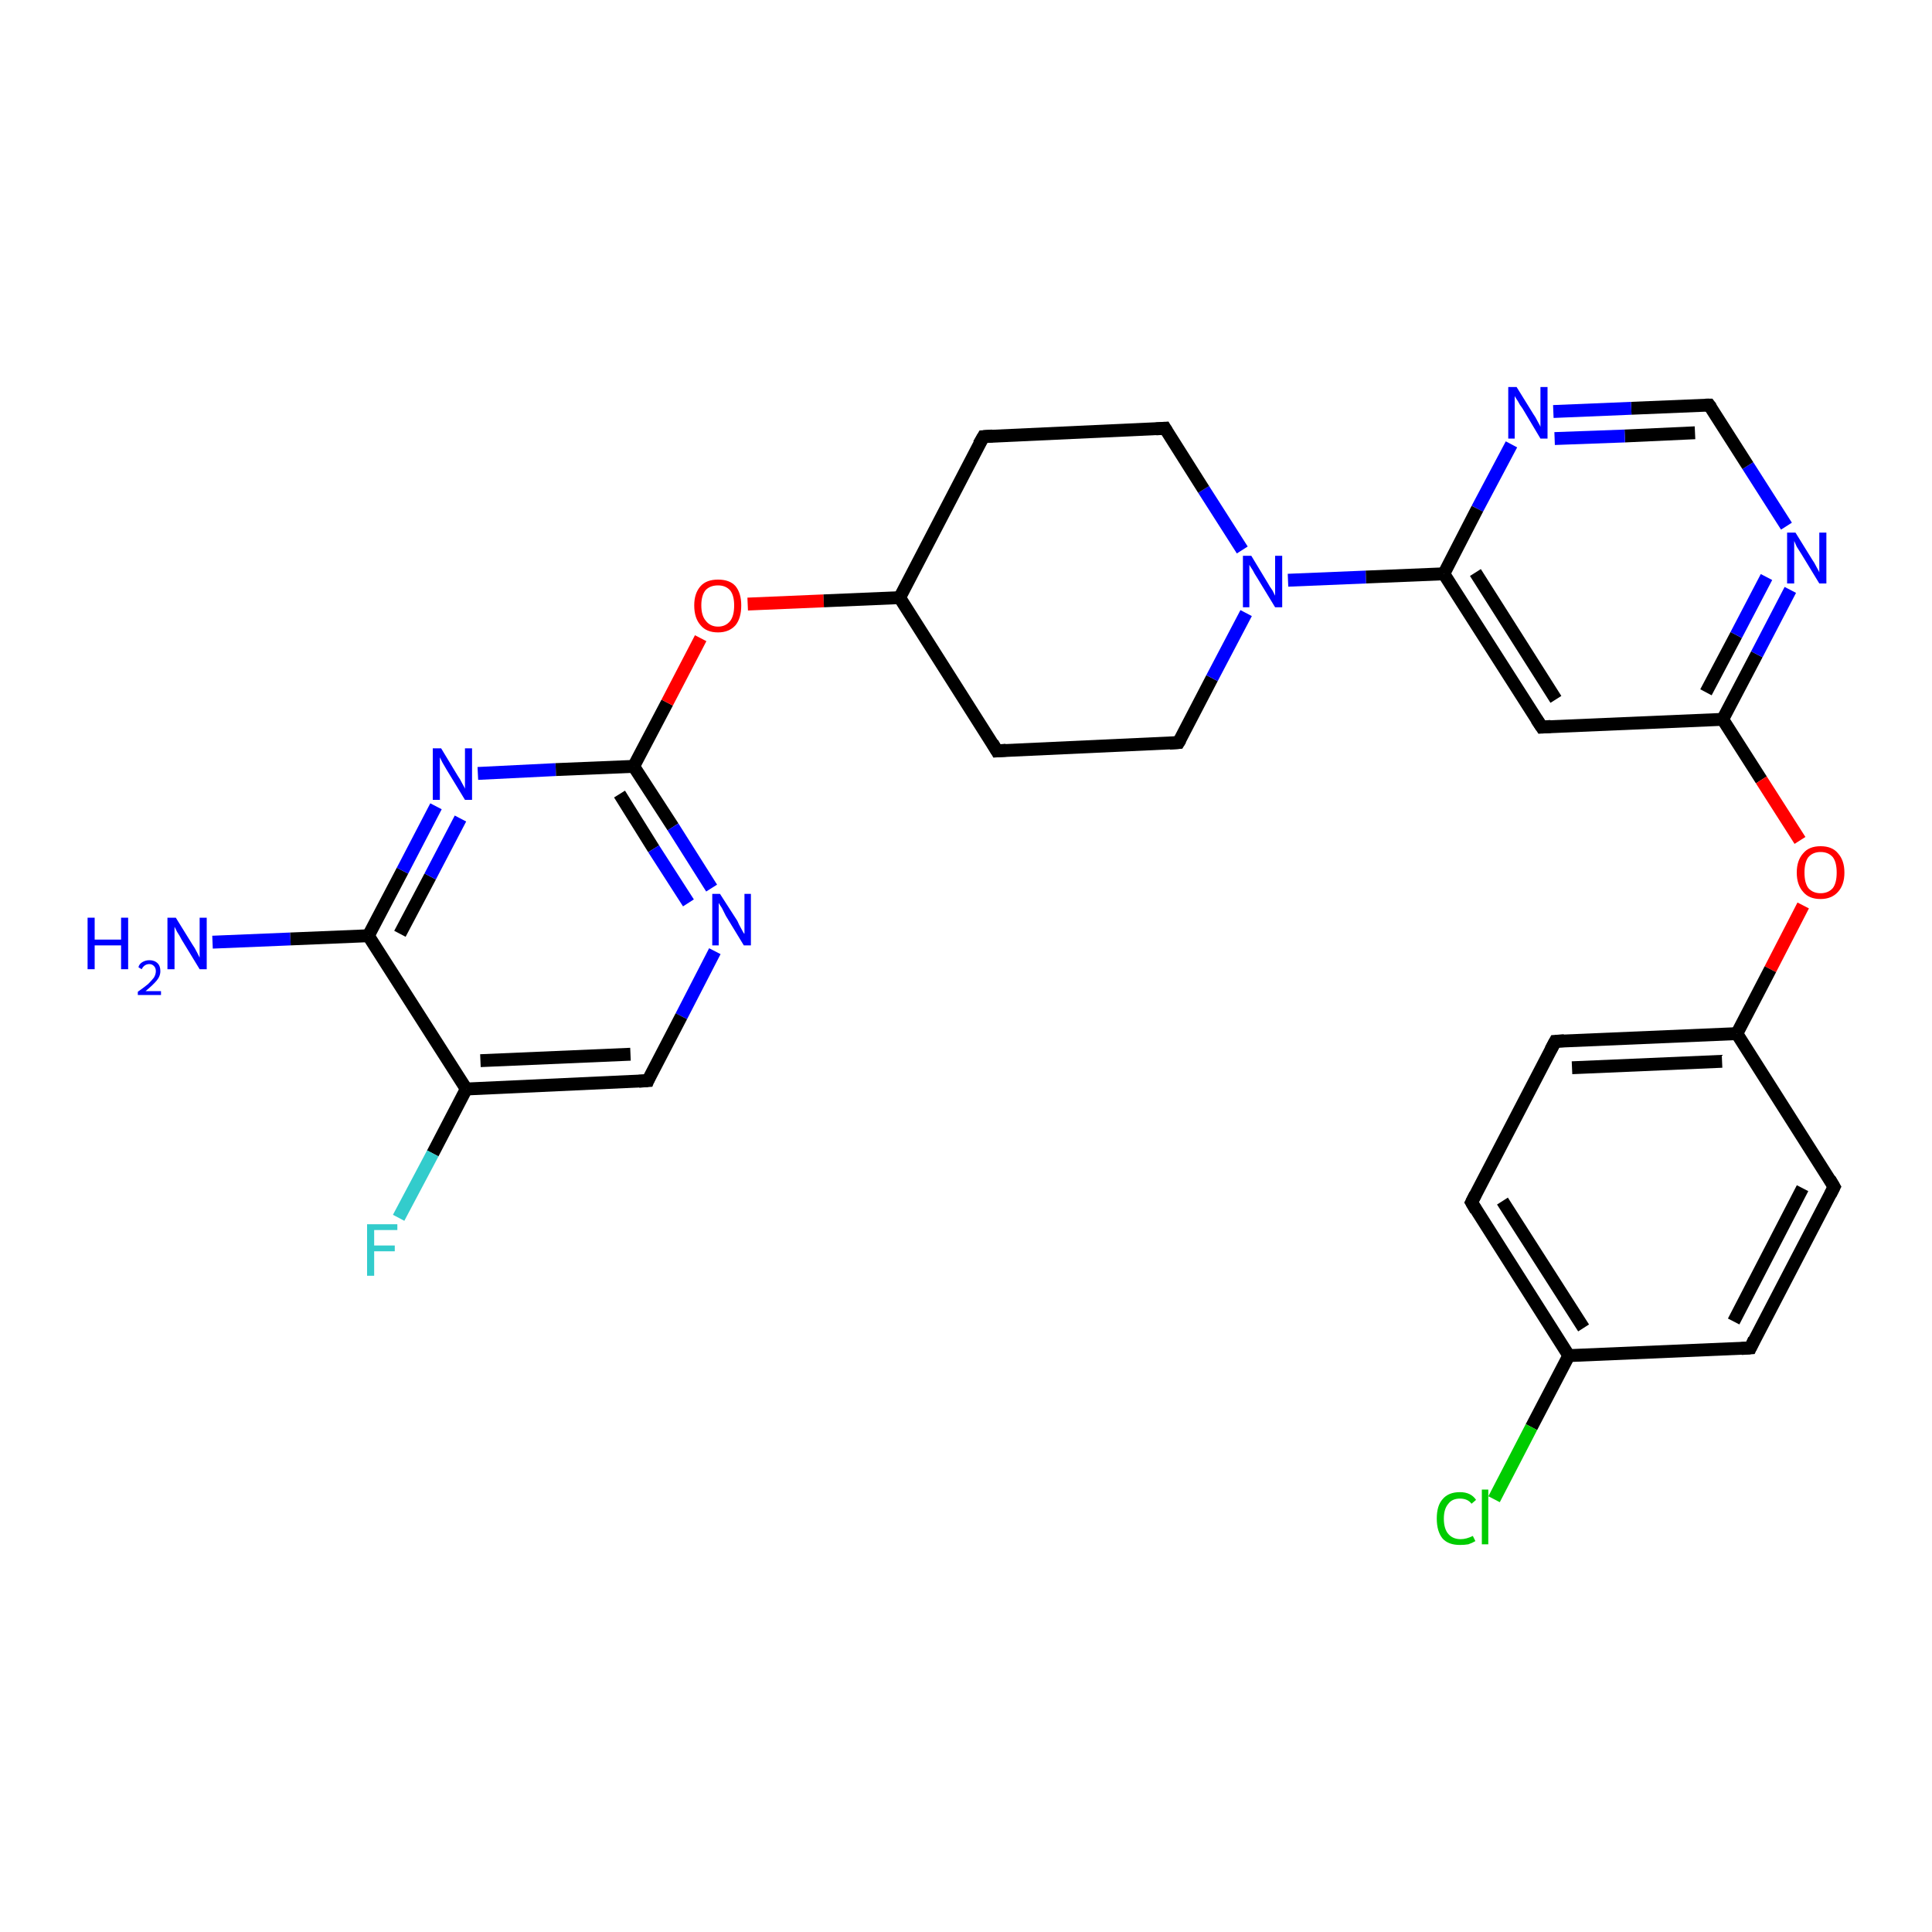 <?xml version='1.0' encoding='iso-8859-1'?>
<svg version='1.1' baseProfile='full'
              xmlns='http://www.w3.org/2000/svg'
                      xmlns:rdkit='http://www.rdkit.org/xml'
                      xmlns:xlink='http://www.w3.org/1999/xlink'
                  xml:space='preserve'
width='300px' height='300px' viewBox='0 0 300 300'>
<!-- END OF HEADER -->
<rect style='opacity:1.0;fill:#FFFFFF;stroke:none' width='300.0' height='300.0' x='0.0' y='0.0'> </rect>
<path class='bond-0 atom-0 atom-1' d='M 33.0,146.3 L 45.1,145.8' style='fill:none;fill-rule:evenodd;stroke:#0000FF;stroke-width:2.0px;stroke-linecap:butt;stroke-linejoin:miter;stroke-opacity:1' />
<path class='bond-0 atom-0 atom-1' d='M 45.1,145.8 L 57.2,145.3' style='fill:none;fill-rule:evenodd;stroke:#000000;stroke-width:2.0px;stroke-linecap:butt;stroke-linejoin:miter;stroke-opacity:1' />
<path class='bond-1 atom-1 atom-2' d='M 57.2,145.3 L 62.5,135.2' style='fill:none;fill-rule:evenodd;stroke:#000000;stroke-width:2.0px;stroke-linecap:butt;stroke-linejoin:miter;stroke-opacity:1' />
<path class='bond-1 atom-1 atom-2' d='M 62.5,135.2 L 67.7,125.2' style='fill:none;fill-rule:evenodd;stroke:#0000FF;stroke-width:2.0px;stroke-linecap:butt;stroke-linejoin:miter;stroke-opacity:1' />
<path class='bond-1 atom-1 atom-2' d='M 62.1,145.0 L 66.8,136.1' style='fill:none;fill-rule:evenodd;stroke:#000000;stroke-width:2.0px;stroke-linecap:butt;stroke-linejoin:miter;stroke-opacity:1' />
<path class='bond-1 atom-1 atom-2' d='M 66.8,136.1 L 71.5,127.1' style='fill:none;fill-rule:evenodd;stroke:#0000FF;stroke-width:2.0px;stroke-linecap:butt;stroke-linejoin:miter;stroke-opacity:1' />
<path class='bond-2 atom-2 atom-3' d='M 74.2,120.1 L 86.3,119.5' style='fill:none;fill-rule:evenodd;stroke:#0000FF;stroke-width:2.0px;stroke-linecap:butt;stroke-linejoin:miter;stroke-opacity:1' />
<path class='bond-2 atom-2 atom-3' d='M 86.3,119.5 L 98.4,119.0' style='fill:none;fill-rule:evenodd;stroke:#000000;stroke-width:2.0px;stroke-linecap:butt;stroke-linejoin:miter;stroke-opacity:1' />
<path class='bond-3 atom-3 atom-4' d='M 98.4,119.0 L 103.6,109.1' style='fill:none;fill-rule:evenodd;stroke:#000000;stroke-width:2.0px;stroke-linecap:butt;stroke-linejoin:miter;stroke-opacity:1' />
<path class='bond-3 atom-3 atom-4' d='M 103.6,109.1 L 108.8,99.1' style='fill:none;fill-rule:evenodd;stroke:#FF0000;stroke-width:2.0px;stroke-linecap:butt;stroke-linejoin:miter;stroke-opacity:1' />
<path class='bond-4 atom-4 atom-5' d='M 116.1,93.8 L 127.9,93.3' style='fill:none;fill-rule:evenodd;stroke:#FF0000;stroke-width:2.0px;stroke-linecap:butt;stroke-linejoin:miter;stroke-opacity:1' />
<path class='bond-4 atom-4 atom-5' d='M 127.9,93.3 L 139.7,92.8' style='fill:none;fill-rule:evenodd;stroke:#000000;stroke-width:2.0px;stroke-linecap:butt;stroke-linejoin:miter;stroke-opacity:1' />
<path class='bond-5 atom-5 atom-6' d='M 139.7,92.8 L 154.8,116.6' style='fill:none;fill-rule:evenodd;stroke:#000000;stroke-width:2.0px;stroke-linecap:butt;stroke-linejoin:miter;stroke-opacity:1' />
<path class='bond-6 atom-6 atom-7' d='M 154.8,116.6 L 183.0,115.3' style='fill:none;fill-rule:evenodd;stroke:#000000;stroke-width:2.0px;stroke-linecap:butt;stroke-linejoin:miter;stroke-opacity:1' />
<path class='bond-7 atom-7 atom-8' d='M 183.0,115.3 L 188.2,105.3' style='fill:none;fill-rule:evenodd;stroke:#000000;stroke-width:2.0px;stroke-linecap:butt;stroke-linejoin:miter;stroke-opacity:1' />
<path class='bond-7 atom-7 atom-8' d='M 188.2,105.3 L 193.5,95.2' style='fill:none;fill-rule:evenodd;stroke:#0000FF;stroke-width:2.0px;stroke-linecap:butt;stroke-linejoin:miter;stroke-opacity:1' />
<path class='bond-8 atom-8 atom-9' d='M 192.9,85.4 L 186.9,76.0' style='fill:none;fill-rule:evenodd;stroke:#0000FF;stroke-width:2.0px;stroke-linecap:butt;stroke-linejoin:miter;stroke-opacity:1' />
<path class='bond-8 atom-8 atom-9' d='M 186.9,76.0 L 180.9,66.5' style='fill:none;fill-rule:evenodd;stroke:#000000;stroke-width:2.0px;stroke-linecap:butt;stroke-linejoin:miter;stroke-opacity:1' />
<path class='bond-9 atom-9 atom-10' d='M 180.9,66.5 L 152.7,67.8' style='fill:none;fill-rule:evenodd;stroke:#000000;stroke-width:2.0px;stroke-linecap:butt;stroke-linejoin:miter;stroke-opacity:1' />
<path class='bond-10 atom-8 atom-11' d='M 200.0,90.1 L 212.1,89.6' style='fill:none;fill-rule:evenodd;stroke:#0000FF;stroke-width:2.0px;stroke-linecap:butt;stroke-linejoin:miter;stroke-opacity:1' />
<path class='bond-10 atom-8 atom-11' d='M 212.1,89.6 L 224.2,89.1' style='fill:none;fill-rule:evenodd;stroke:#000000;stroke-width:2.0px;stroke-linecap:butt;stroke-linejoin:miter;stroke-opacity:1' />
<path class='bond-11 atom-11 atom-12' d='M 224.2,89.1 L 239.4,112.9' style='fill:none;fill-rule:evenodd;stroke:#000000;stroke-width:2.0px;stroke-linecap:butt;stroke-linejoin:miter;stroke-opacity:1' />
<path class='bond-11 atom-11 atom-12' d='M 229.1,88.9 L 241.6,108.6' style='fill:none;fill-rule:evenodd;stroke:#000000;stroke-width:2.0px;stroke-linecap:butt;stroke-linejoin:miter;stroke-opacity:1' />
<path class='bond-12 atom-12 atom-13' d='M 239.4,112.9 L 267.5,111.7' style='fill:none;fill-rule:evenodd;stroke:#000000;stroke-width:2.0px;stroke-linecap:butt;stroke-linejoin:miter;stroke-opacity:1' />
<path class='bond-13 atom-13 atom-14' d='M 267.5,111.7 L 273.5,121.1' style='fill:none;fill-rule:evenodd;stroke:#000000;stroke-width:2.0px;stroke-linecap:butt;stroke-linejoin:miter;stroke-opacity:1' />
<path class='bond-13 atom-13 atom-14' d='M 273.5,121.1 L 279.5,130.5' style='fill:none;fill-rule:evenodd;stroke:#FF0000;stroke-width:2.0px;stroke-linecap:butt;stroke-linejoin:miter;stroke-opacity:1' />
<path class='bond-14 atom-14 atom-15' d='M 280.0,140.6 L 274.9,150.5' style='fill:none;fill-rule:evenodd;stroke:#FF0000;stroke-width:2.0px;stroke-linecap:butt;stroke-linejoin:miter;stroke-opacity:1' />
<path class='bond-14 atom-14 atom-15' d='M 274.9,150.5 L 269.7,160.5' style='fill:none;fill-rule:evenodd;stroke:#000000;stroke-width:2.0px;stroke-linecap:butt;stroke-linejoin:miter;stroke-opacity:1' />
<path class='bond-15 atom-15 atom-16' d='M 269.7,160.5 L 241.5,161.7' style='fill:none;fill-rule:evenodd;stroke:#000000;stroke-width:2.0px;stroke-linecap:butt;stroke-linejoin:miter;stroke-opacity:1' />
<path class='bond-15 atom-15 atom-16' d='M 267.4,164.8 L 244.1,165.8' style='fill:none;fill-rule:evenodd;stroke:#000000;stroke-width:2.0px;stroke-linecap:butt;stroke-linejoin:miter;stroke-opacity:1' />
<path class='bond-16 atom-16 atom-17' d='M 241.5,161.7 L 228.5,186.7' style='fill:none;fill-rule:evenodd;stroke:#000000;stroke-width:2.0px;stroke-linecap:butt;stroke-linejoin:miter;stroke-opacity:1' />
<path class='bond-17 atom-17 atom-18' d='M 228.5,186.7 L 243.6,210.5' style='fill:none;fill-rule:evenodd;stroke:#000000;stroke-width:2.0px;stroke-linecap:butt;stroke-linejoin:miter;stroke-opacity:1' />
<path class='bond-17 atom-17 atom-18' d='M 233.3,186.5 L 245.9,206.2' style='fill:none;fill-rule:evenodd;stroke:#000000;stroke-width:2.0px;stroke-linecap:butt;stroke-linejoin:miter;stroke-opacity:1' />
<path class='bond-18 atom-18 atom-19' d='M 243.6,210.5 L 237.8,221.6' style='fill:none;fill-rule:evenodd;stroke:#000000;stroke-width:2.0px;stroke-linecap:butt;stroke-linejoin:miter;stroke-opacity:1' />
<path class='bond-18 atom-18 atom-19' d='M 237.8,221.6 L 232.0,232.8' style='fill:none;fill-rule:evenodd;stroke:#00CC00;stroke-width:2.0px;stroke-linecap:butt;stroke-linejoin:miter;stroke-opacity:1' />
<path class='bond-19 atom-18 atom-20' d='M 243.6,210.5 L 271.8,209.3' style='fill:none;fill-rule:evenodd;stroke:#000000;stroke-width:2.0px;stroke-linecap:butt;stroke-linejoin:miter;stroke-opacity:1' />
<path class='bond-20 atom-20 atom-21' d='M 271.8,209.3 L 284.8,184.3' style='fill:none;fill-rule:evenodd;stroke:#000000;stroke-width:2.0px;stroke-linecap:butt;stroke-linejoin:miter;stroke-opacity:1' />
<path class='bond-20 atom-20 atom-21' d='M 269.2,205.2 L 279.9,184.5' style='fill:none;fill-rule:evenodd;stroke:#000000;stroke-width:2.0px;stroke-linecap:butt;stroke-linejoin:miter;stroke-opacity:1' />
<path class='bond-21 atom-13 atom-22' d='M 267.5,111.7 L 272.8,101.6' style='fill:none;fill-rule:evenodd;stroke:#000000;stroke-width:2.0px;stroke-linecap:butt;stroke-linejoin:miter;stroke-opacity:1' />
<path class='bond-21 atom-13 atom-22' d='M 272.8,101.6 L 278.0,91.6' style='fill:none;fill-rule:evenodd;stroke:#0000FF;stroke-width:2.0px;stroke-linecap:butt;stroke-linejoin:miter;stroke-opacity:1' />
<path class='bond-21 atom-13 atom-22' d='M 264.9,107.5 L 269.6,98.6' style='fill:none;fill-rule:evenodd;stroke:#000000;stroke-width:2.0px;stroke-linecap:butt;stroke-linejoin:miter;stroke-opacity:1' />
<path class='bond-21 atom-13 atom-22' d='M 269.6,98.6 L 274.3,89.6' style='fill:none;fill-rule:evenodd;stroke:#0000FF;stroke-width:2.0px;stroke-linecap:butt;stroke-linejoin:miter;stroke-opacity:1' />
<path class='bond-22 atom-22 atom-23' d='M 277.4,81.7 L 271.4,72.3' style='fill:none;fill-rule:evenodd;stroke:#0000FF;stroke-width:2.0px;stroke-linecap:butt;stroke-linejoin:miter;stroke-opacity:1' />
<path class='bond-22 atom-22 atom-23' d='M 271.4,72.3 L 265.4,62.9' style='fill:none;fill-rule:evenodd;stroke:#000000;stroke-width:2.0px;stroke-linecap:butt;stroke-linejoin:miter;stroke-opacity:1' />
<path class='bond-23 atom-23 atom-24' d='M 265.4,62.9 L 253.3,63.4' style='fill:none;fill-rule:evenodd;stroke:#000000;stroke-width:2.0px;stroke-linecap:butt;stroke-linejoin:miter;stroke-opacity:1' />
<path class='bond-23 atom-23 atom-24' d='M 253.3,63.4 L 241.2,63.9' style='fill:none;fill-rule:evenodd;stroke:#0000FF;stroke-width:2.0px;stroke-linecap:butt;stroke-linejoin:miter;stroke-opacity:1' />
<path class='bond-23 atom-23 atom-24' d='M 263.2,67.2 L 252.3,67.7' style='fill:none;fill-rule:evenodd;stroke:#000000;stroke-width:2.0px;stroke-linecap:butt;stroke-linejoin:miter;stroke-opacity:1' />
<path class='bond-23 atom-23 atom-24' d='M 252.3,67.7 L 241.4,68.1' style='fill:none;fill-rule:evenodd;stroke:#0000FF;stroke-width:2.0px;stroke-linecap:butt;stroke-linejoin:miter;stroke-opacity:1' />
<path class='bond-24 atom-3 atom-25' d='M 98.4,119.0 L 104.5,128.4' style='fill:none;fill-rule:evenodd;stroke:#000000;stroke-width:2.0px;stroke-linecap:butt;stroke-linejoin:miter;stroke-opacity:1' />
<path class='bond-24 atom-3 atom-25' d='M 104.5,128.4 L 110.5,137.9' style='fill:none;fill-rule:evenodd;stroke:#0000FF;stroke-width:2.0px;stroke-linecap:butt;stroke-linejoin:miter;stroke-opacity:1' />
<path class='bond-24 atom-3 atom-25' d='M 96.2,123.3 L 101.5,131.8' style='fill:none;fill-rule:evenodd;stroke:#000000;stroke-width:2.0px;stroke-linecap:butt;stroke-linejoin:miter;stroke-opacity:1' />
<path class='bond-24 atom-3 atom-25' d='M 101.5,131.8 L 106.9,140.2' style='fill:none;fill-rule:evenodd;stroke:#0000FF;stroke-width:2.0px;stroke-linecap:butt;stroke-linejoin:miter;stroke-opacity:1' />
<path class='bond-25 atom-25 atom-26' d='M 111.0,147.7 L 105.8,157.8' style='fill:none;fill-rule:evenodd;stroke:#0000FF;stroke-width:2.0px;stroke-linecap:butt;stroke-linejoin:miter;stroke-opacity:1' />
<path class='bond-25 atom-25 atom-26' d='M 105.8,157.8 L 100.6,167.8' style='fill:none;fill-rule:evenodd;stroke:#000000;stroke-width:2.0px;stroke-linecap:butt;stroke-linejoin:miter;stroke-opacity:1' />
<path class='bond-26 atom-26 atom-27' d='M 100.6,167.8 L 72.4,169.1' style='fill:none;fill-rule:evenodd;stroke:#000000;stroke-width:2.0px;stroke-linecap:butt;stroke-linejoin:miter;stroke-opacity:1' />
<path class='bond-26 atom-26 atom-27' d='M 97.9,163.7 L 74.6,164.7' style='fill:none;fill-rule:evenodd;stroke:#000000;stroke-width:2.0px;stroke-linecap:butt;stroke-linejoin:miter;stroke-opacity:1' />
<path class='bond-27 atom-27 atom-28' d='M 72.4,169.1 L 67.2,179.1' style='fill:none;fill-rule:evenodd;stroke:#000000;stroke-width:2.0px;stroke-linecap:butt;stroke-linejoin:miter;stroke-opacity:1' />
<path class='bond-27 atom-27 atom-28' d='M 67.2,179.1 L 61.9,189.1' style='fill:none;fill-rule:evenodd;stroke:#33CCCC;stroke-width:2.0px;stroke-linecap:butt;stroke-linejoin:miter;stroke-opacity:1' />
<path class='bond-28 atom-27 atom-1' d='M 72.4,169.1 L 57.2,145.3' style='fill:none;fill-rule:evenodd;stroke:#000000;stroke-width:2.0px;stroke-linecap:butt;stroke-linejoin:miter;stroke-opacity:1' />
<path class='bond-29 atom-10 atom-5' d='M 152.7,67.8 L 139.7,92.8' style='fill:none;fill-rule:evenodd;stroke:#000000;stroke-width:2.0px;stroke-linecap:butt;stroke-linejoin:miter;stroke-opacity:1' />
<path class='bond-30 atom-24 atom-11' d='M 234.7,69.0 L 229.4,79.0' style='fill:none;fill-rule:evenodd;stroke:#0000FF;stroke-width:2.0px;stroke-linecap:butt;stroke-linejoin:miter;stroke-opacity:1' />
<path class='bond-30 atom-24 atom-11' d='M 229.4,79.0 L 224.2,89.1' style='fill:none;fill-rule:evenodd;stroke:#000000;stroke-width:2.0px;stroke-linecap:butt;stroke-linejoin:miter;stroke-opacity:1' />
<path class='bond-31 atom-21 atom-15' d='M 284.8,184.3 L 269.7,160.5' style='fill:none;fill-rule:evenodd;stroke:#000000;stroke-width:2.0px;stroke-linecap:butt;stroke-linejoin:miter;stroke-opacity:1' />
<path d='M 154.1,115.4 L 154.8,116.6 L 156.2,116.5' style='fill:none;stroke:#000000;stroke-width:2.0px;stroke-linecap:butt;stroke-linejoin:miter;stroke-opacity:1;' />
<path d='M 181.6,115.4 L 183.0,115.3 L 183.3,114.8' style='fill:none;stroke:#000000;stroke-width:2.0px;stroke-linecap:butt;stroke-linejoin:miter;stroke-opacity:1;' />
<path d='M 181.2,67.0 L 180.9,66.5 L 179.5,66.6' style='fill:none;stroke:#000000;stroke-width:2.0px;stroke-linecap:butt;stroke-linejoin:miter;stroke-opacity:1;' />
<path d='M 154.1,67.7 L 152.7,67.8 L 152.0,69.0' style='fill:none;stroke:#000000;stroke-width:2.0px;stroke-linecap:butt;stroke-linejoin:miter;stroke-opacity:1;' />
<path d='M 238.6,111.7 L 239.4,112.9 L 240.8,112.8' style='fill:none;stroke:#000000;stroke-width:2.0px;stroke-linecap:butt;stroke-linejoin:miter;stroke-opacity:1;' />
<path d='M 242.9,161.6 L 241.5,161.7 L 240.8,163.0' style='fill:none;stroke:#000000;stroke-width:2.0px;stroke-linecap:butt;stroke-linejoin:miter;stroke-opacity:1;' />
<path d='M 229.1,185.5 L 228.5,186.7 L 229.2,187.9' style='fill:none;stroke:#000000;stroke-width:2.0px;stroke-linecap:butt;stroke-linejoin:miter;stroke-opacity:1;' />
<path d='M 270.4,209.4 L 271.8,209.3 L 272.4,208.0' style='fill:none;stroke:#000000;stroke-width:2.0px;stroke-linecap:butt;stroke-linejoin:miter;stroke-opacity:1;' />
<path d='M 284.2,185.5 L 284.8,184.3 L 284.1,183.1' style='fill:none;stroke:#000000;stroke-width:2.0px;stroke-linecap:butt;stroke-linejoin:miter;stroke-opacity:1;' />
<path d='M 265.7,63.3 L 265.4,62.9 L 264.8,62.9' style='fill:none;stroke:#000000;stroke-width:2.0px;stroke-linecap:butt;stroke-linejoin:miter;stroke-opacity:1;' />
<path d='M 100.8,167.3 L 100.6,167.8 L 99.2,167.9' style='fill:none;stroke:#000000;stroke-width:2.0px;stroke-linecap:butt;stroke-linejoin:miter;stroke-opacity:1;' />
<path class='atom-0' d='M 13.6 142.5
L 14.7 142.5
L 14.7 145.9
L 18.8 145.9
L 18.8 142.5
L 19.9 142.5
L 19.9 150.5
L 18.8 150.5
L 18.8 146.8
L 14.7 146.8
L 14.7 150.5
L 13.6 150.5
L 13.6 142.5
' fill='#0000FF'/>
<path class='atom-0' d='M 21.5 150.2
Q 21.6 149.7, 22.1 149.4
Q 22.6 149.1, 23.2 149.1
Q 24.0 149.1, 24.5 149.6
Q 24.9 150.0, 24.9 150.8
Q 24.9 151.6, 24.3 152.3
Q 23.7 153.0, 22.6 153.9
L 25.0 153.9
L 25.0 154.5
L 21.4 154.5
L 21.4 154.0
Q 22.4 153.3, 23.0 152.8
Q 23.6 152.2, 23.9 151.8
Q 24.2 151.3, 24.2 150.8
Q 24.2 150.3, 23.9 150.0
Q 23.6 149.7, 23.2 149.7
Q 22.8 149.7, 22.5 149.9
Q 22.2 150.1, 22.0 150.5
L 21.5 150.2
' fill='#0000FF'/>
<path class='atom-0' d='M 27.3 142.5
L 29.9 146.7
Q 30.2 147.1, 30.6 147.9
Q 31.0 148.7, 31.0 148.7
L 31.0 142.5
L 32.1 142.5
L 32.1 150.5
L 31.0 150.5
L 28.2 145.9
Q 27.9 145.3, 27.5 144.7
Q 27.2 144.1, 27.1 143.9
L 27.1 150.5
L 26.0 150.5
L 26.0 142.5
L 27.3 142.5
' fill='#0000FF'/>
<path class='atom-2' d='M 68.5 116.2
L 71.1 120.5
Q 71.4 120.9, 71.8 121.7
Q 72.2 122.4, 72.2 122.5
L 72.2 116.2
L 73.3 116.2
L 73.3 124.2
L 72.2 124.2
L 69.4 119.6
Q 69.1 119.1, 68.7 118.4
Q 68.4 117.8, 68.3 117.6
L 68.3 124.2
L 67.2 124.2
L 67.2 116.2
L 68.5 116.2
' fill='#0000FF'/>
<path class='atom-4' d='M 107.8 94.0
Q 107.8 92.1, 108.8 91.0
Q 109.7 90.0, 111.5 90.0
Q 113.3 90.0, 114.2 91.0
Q 115.1 92.1, 115.1 94.0
Q 115.1 96.0, 114.2 97.1
Q 113.2 98.2, 111.5 98.2
Q 109.7 98.2, 108.8 97.1
Q 107.8 96.0, 107.8 94.0
M 111.5 97.3
Q 112.7 97.3, 113.4 96.4
Q 114.0 95.6, 114.0 94.0
Q 114.0 92.5, 113.4 91.7
Q 112.7 90.9, 111.5 90.9
Q 110.3 90.9, 109.6 91.6
Q 108.9 92.4, 108.9 94.0
Q 108.9 95.6, 109.6 96.4
Q 110.3 97.3, 111.5 97.3
' fill='#FF0000'/>
<path class='atom-8' d='M 194.3 86.3
L 196.9 90.6
Q 197.1 91.0, 197.6 91.7
Q 198.0 92.5, 198.0 92.5
L 198.0 86.3
L 199.1 86.3
L 199.1 94.3
L 198.0 94.3
L 195.2 89.7
Q 194.8 89.1, 194.5 88.5
Q 194.1 87.9, 194.0 87.7
L 194.0 94.3
L 193.0 94.3
L 193.0 86.3
L 194.3 86.3
' fill='#0000FF'/>
<path class='atom-14' d='M 279.0 135.5
Q 279.0 133.6, 280.0 132.5
Q 280.9 131.4, 282.7 131.4
Q 284.5 131.4, 285.4 132.5
Q 286.4 133.6, 286.4 135.5
Q 286.4 137.4, 285.4 138.5
Q 284.4 139.6, 282.7 139.6
Q 280.9 139.6, 280.0 138.5
Q 279.0 137.4, 279.0 135.5
M 282.7 138.7
Q 283.9 138.7, 284.6 137.9
Q 285.2 137.1, 285.2 135.5
Q 285.2 133.9, 284.6 133.1
Q 283.9 132.3, 282.7 132.3
Q 281.5 132.3, 280.8 133.1
Q 280.2 133.9, 280.2 135.5
Q 280.2 137.1, 280.8 137.9
Q 281.5 138.7, 282.7 138.7
' fill='#FF0000'/>
<path class='atom-19' d='M 223.1 235.8
Q 223.1 233.8, 224.0 232.8
Q 224.9 231.7, 226.7 231.7
Q 228.4 231.7, 229.2 232.9
L 228.5 233.5
Q 227.9 232.7, 226.7 232.7
Q 225.5 232.7, 224.9 233.5
Q 224.2 234.3, 224.2 235.8
Q 224.2 237.4, 224.9 238.2
Q 225.6 239.0, 226.8 239.0
Q 227.7 239.0, 228.7 238.5
L 229.1 239.3
Q 228.6 239.6, 228.0 239.8
Q 227.4 239.9, 226.7 239.9
Q 224.9 239.9, 224.0 238.9
Q 223.1 237.8, 223.1 235.8
' fill='#00CC00'/>
<path class='atom-19' d='M 230.1 231.3
L 231.1 231.3
L 231.1 239.8
L 230.1 239.8
L 230.1 231.3
' fill='#00CC00'/>
<path class='atom-22' d='M 278.8 82.7
L 281.4 86.9
Q 281.7 87.3, 282.1 88.1
Q 282.5 88.8, 282.5 88.9
L 282.5 82.7
L 283.6 82.7
L 283.6 90.6
L 282.5 90.6
L 279.7 86.0
Q 279.4 85.5, 279.0 84.9
Q 278.7 84.2, 278.6 84.0
L 278.6 90.6
L 277.5 90.6
L 277.5 82.7
L 278.8 82.7
' fill='#0000FF'/>
<path class='atom-24' d='M 235.5 60.1
L 238.1 64.3
Q 238.4 64.7, 238.8 65.5
Q 239.2 66.2, 239.2 66.3
L 239.2 60.1
L 240.3 60.1
L 240.3 68.1
L 239.2 68.1
L 236.4 63.4
Q 236.0 62.9, 235.7 62.3
Q 235.3 61.7, 235.2 61.5
L 235.2 68.1
L 234.2 68.1
L 234.2 60.1
L 235.5 60.1
' fill='#0000FF'/>
<path class='atom-25' d='M 111.8 138.8
L 114.5 143.0
Q 114.7 143.5, 115.1 144.2
Q 115.5 145.0, 115.6 145.0
L 115.6 138.8
L 116.6 138.8
L 116.6 146.8
L 115.5 146.8
L 112.7 142.2
Q 112.4 141.6, 112.1 141.0
Q 111.7 140.4, 111.6 140.2
L 111.6 146.8
L 110.6 146.8
L 110.6 138.8
L 111.8 138.8
' fill='#0000FF'/>
<path class='atom-28' d='M 57.0 190.1
L 61.7 190.1
L 61.7 191.0
L 58.1 191.0
L 58.1 193.4
L 61.3 193.4
L 61.3 194.3
L 58.1 194.3
L 58.1 198.1
L 57.0 198.1
L 57.0 190.1
' fill='#33CCCC'/>
</svg>
